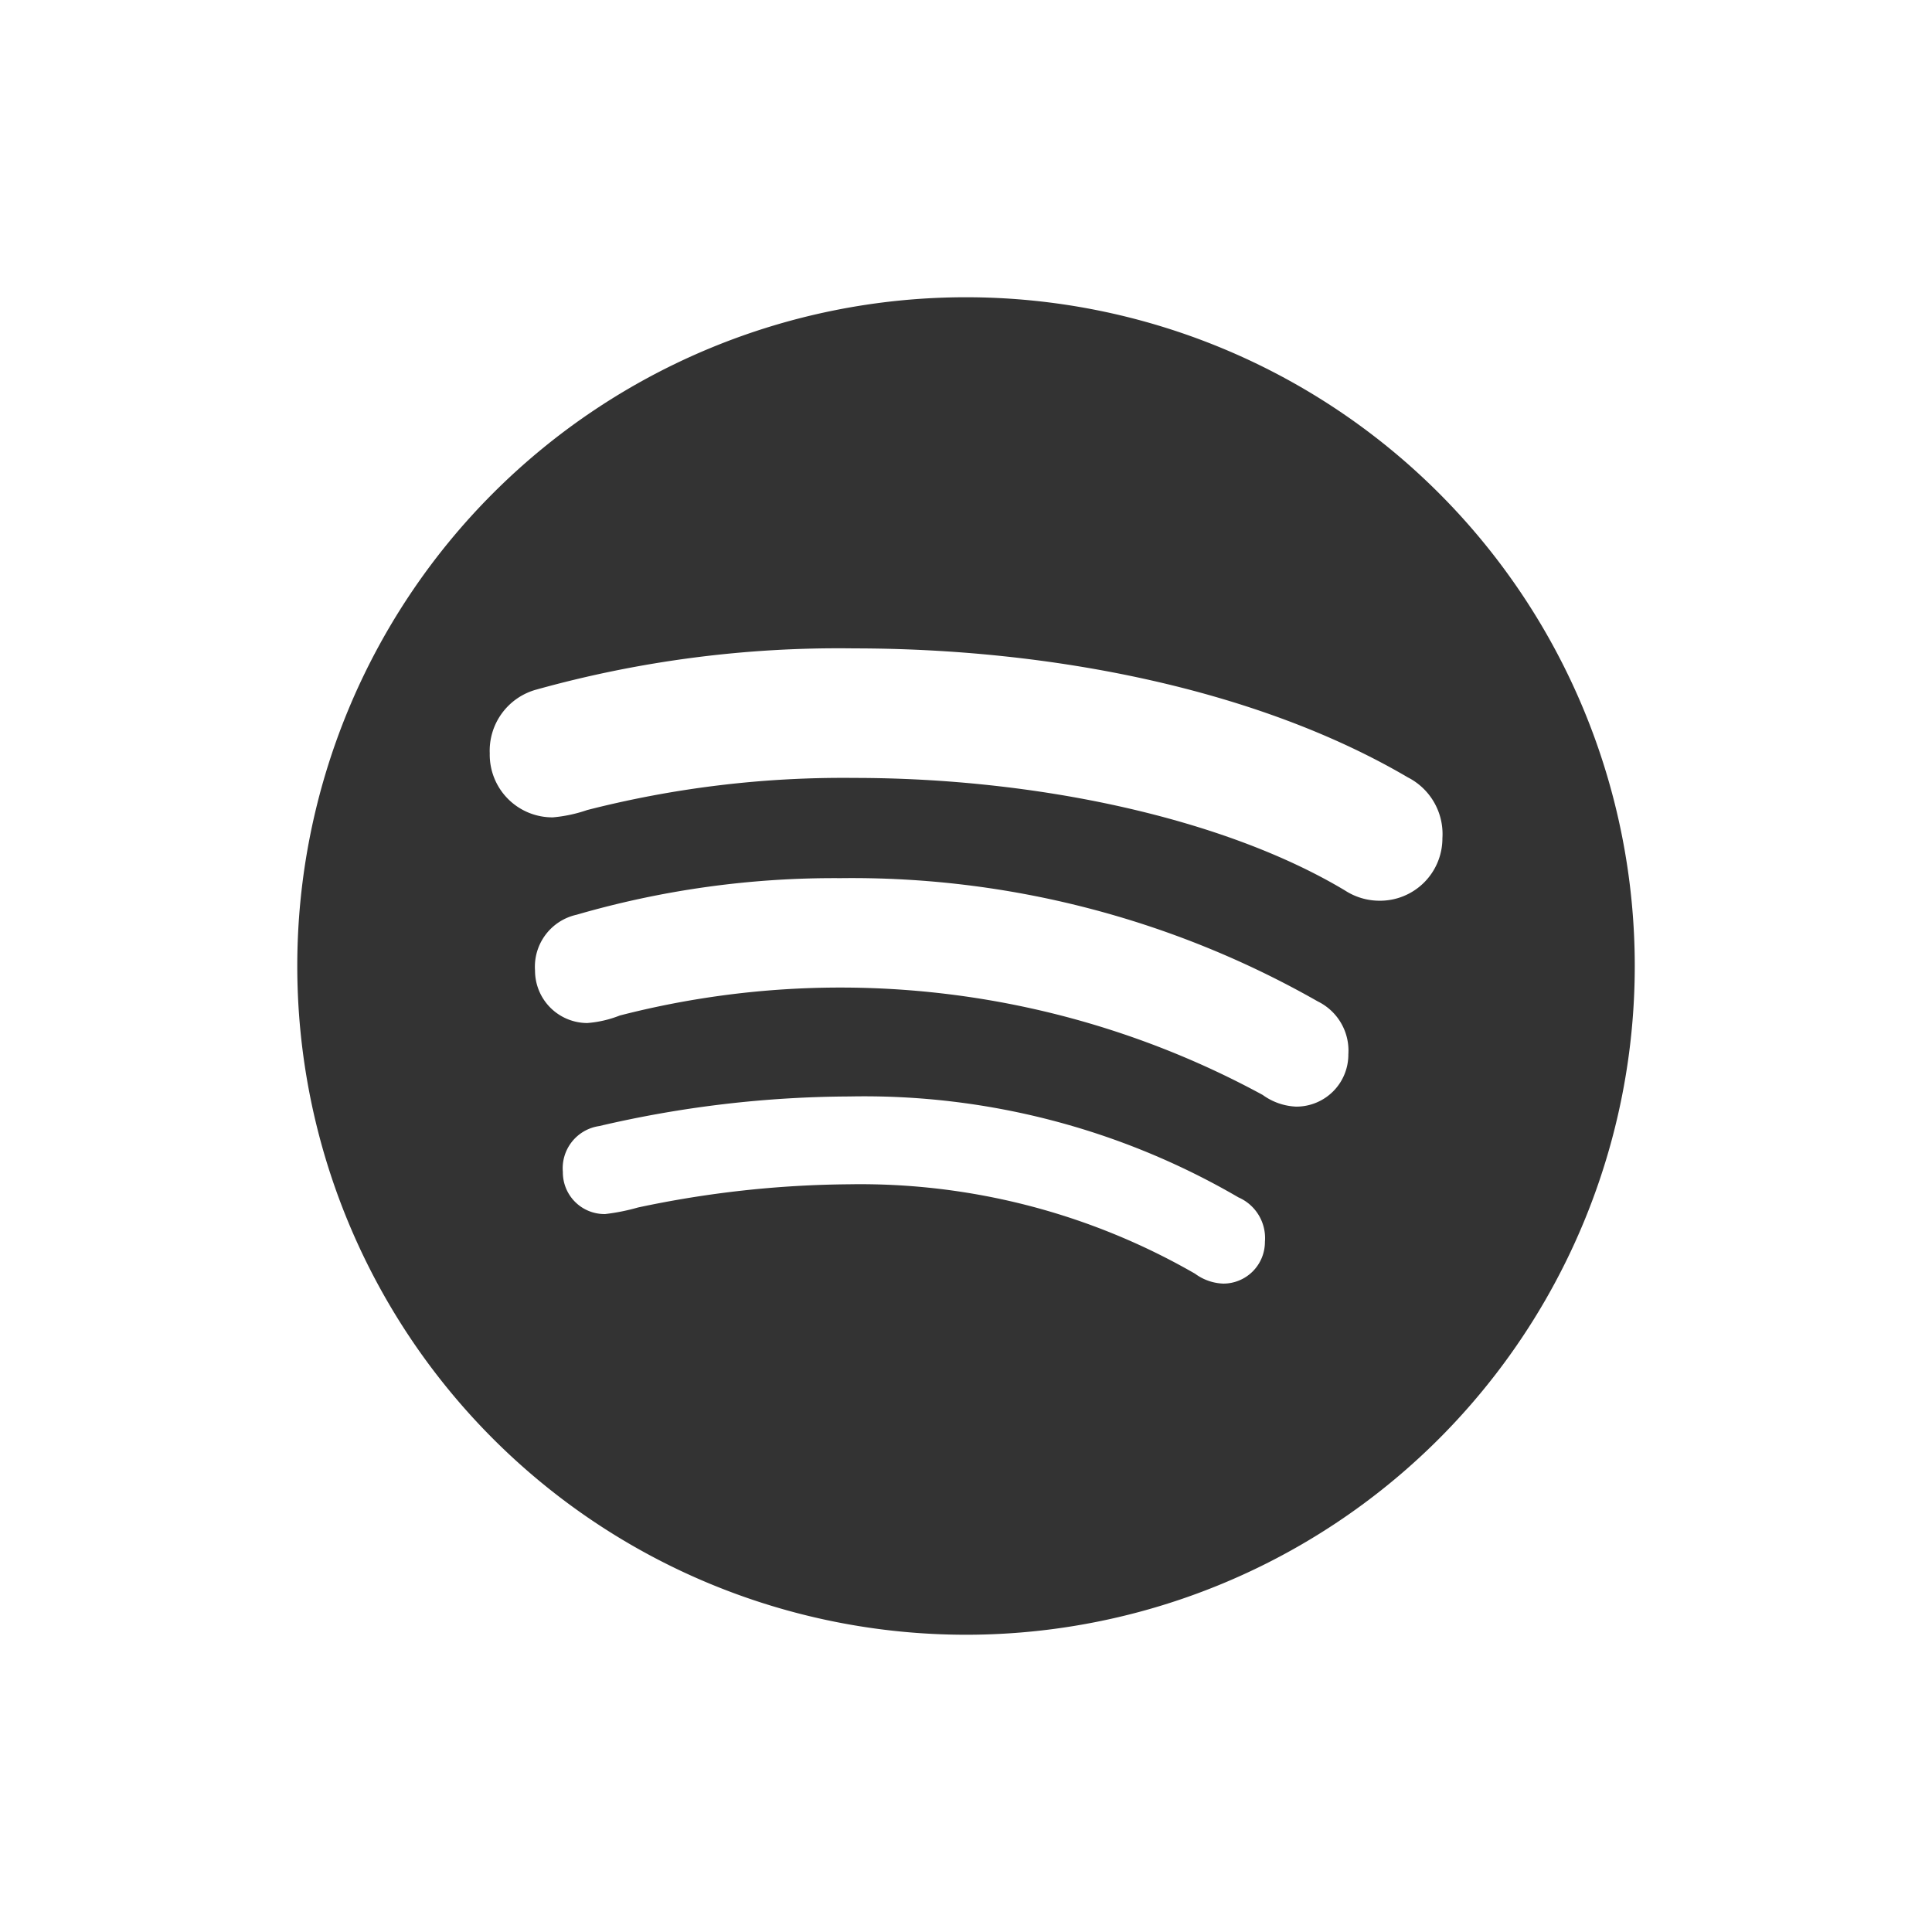 <svg id="spotify" xmlns="http://www.w3.org/2000/svg" width="82.692" height="82.692" viewBox="0 0 82.692 82.692">
  <rect x="0" y="0" width="82.692" height="82.692" fill="#333333" stroke="none"/>
  <path id="Path_1032" data-name="Path 1032" d="M161.473,262.541a31.8,31.8,0,0,0-16.646-4.319,47.758,47.758,0,0,0-10.715,1.267,1.825,1.825,0,0,0-1.555,1.966,1.783,1.783,0,0,0,1.81,1.8,8.836,8.836,0,0,0,1.41-.282,44.818,44.818,0,0,1,9.03-.992,28.707,28.707,0,0,1,14.81,3.828,2.158,2.158,0,0,0,1.21.423,1.782,1.782,0,0,0,1.779-1.79A1.9,1.9,0,0,0,161.473,262.541Z" transform="translate(-108.466 -211.292)" fill="#fff" fill-rule="evenodd"/>
  <path id="Path_1033" data-name="Path 1033" d="M159.51,212.089a40.274,40.274,0,0,0-20.44-5.277,39.55,39.55,0,0,0-11.286,1.566,2.278,2.278,0,0,0-1.779,2.39,2.243,2.243,0,0,0,2.236,2.245,4.765,4.765,0,0,0,1.392-.322,37.846,37.846,0,0,1,27.518,3.4,2.621,2.621,0,0,0,1.434.5,2.226,2.226,0,0,0,2.231-2.239A2.343,2.343,0,0,0,159.51,212.089Z" transform="translate(-103.105 -169.226)" fill="#fff" fill-rule="evenodd"/>
  <path id="Path_1034" data-name="Path 1034" d="M0,0V82.692H82.692V0ZM41.345,69.969A28.623,28.623,0,1,1,69.97,41.346,28.624,28.624,0,0,1,41.345,69.969Z" fill="#fff" fill-rule="evenodd"/>
  <path id="Path_1035" data-name="Path 1035" d="M154.637,158.222c-6.459-3.793-15.3-5.521-23.707-5.521a48.157,48.157,0,0,0-13.589,1.762,2.711,2.711,0,0,0-2,2.733,2.683,2.683,0,0,0,2.7,2.737,6.113,6.113,0,0,0,1.469-.313,44.177,44.177,0,0,1,11.434-1.375c7.775,0,15.814,1.71,21,4.816a2.715,2.715,0,0,0,1.472.44,2.671,2.671,0,0,0,2.7-2.679A2.721,2.721,0,0,0,154.637,158.222Z" transform="translate(-94.379 -124.949)" fill="#fff" fill-rule="evenodd"/>
</svg>
